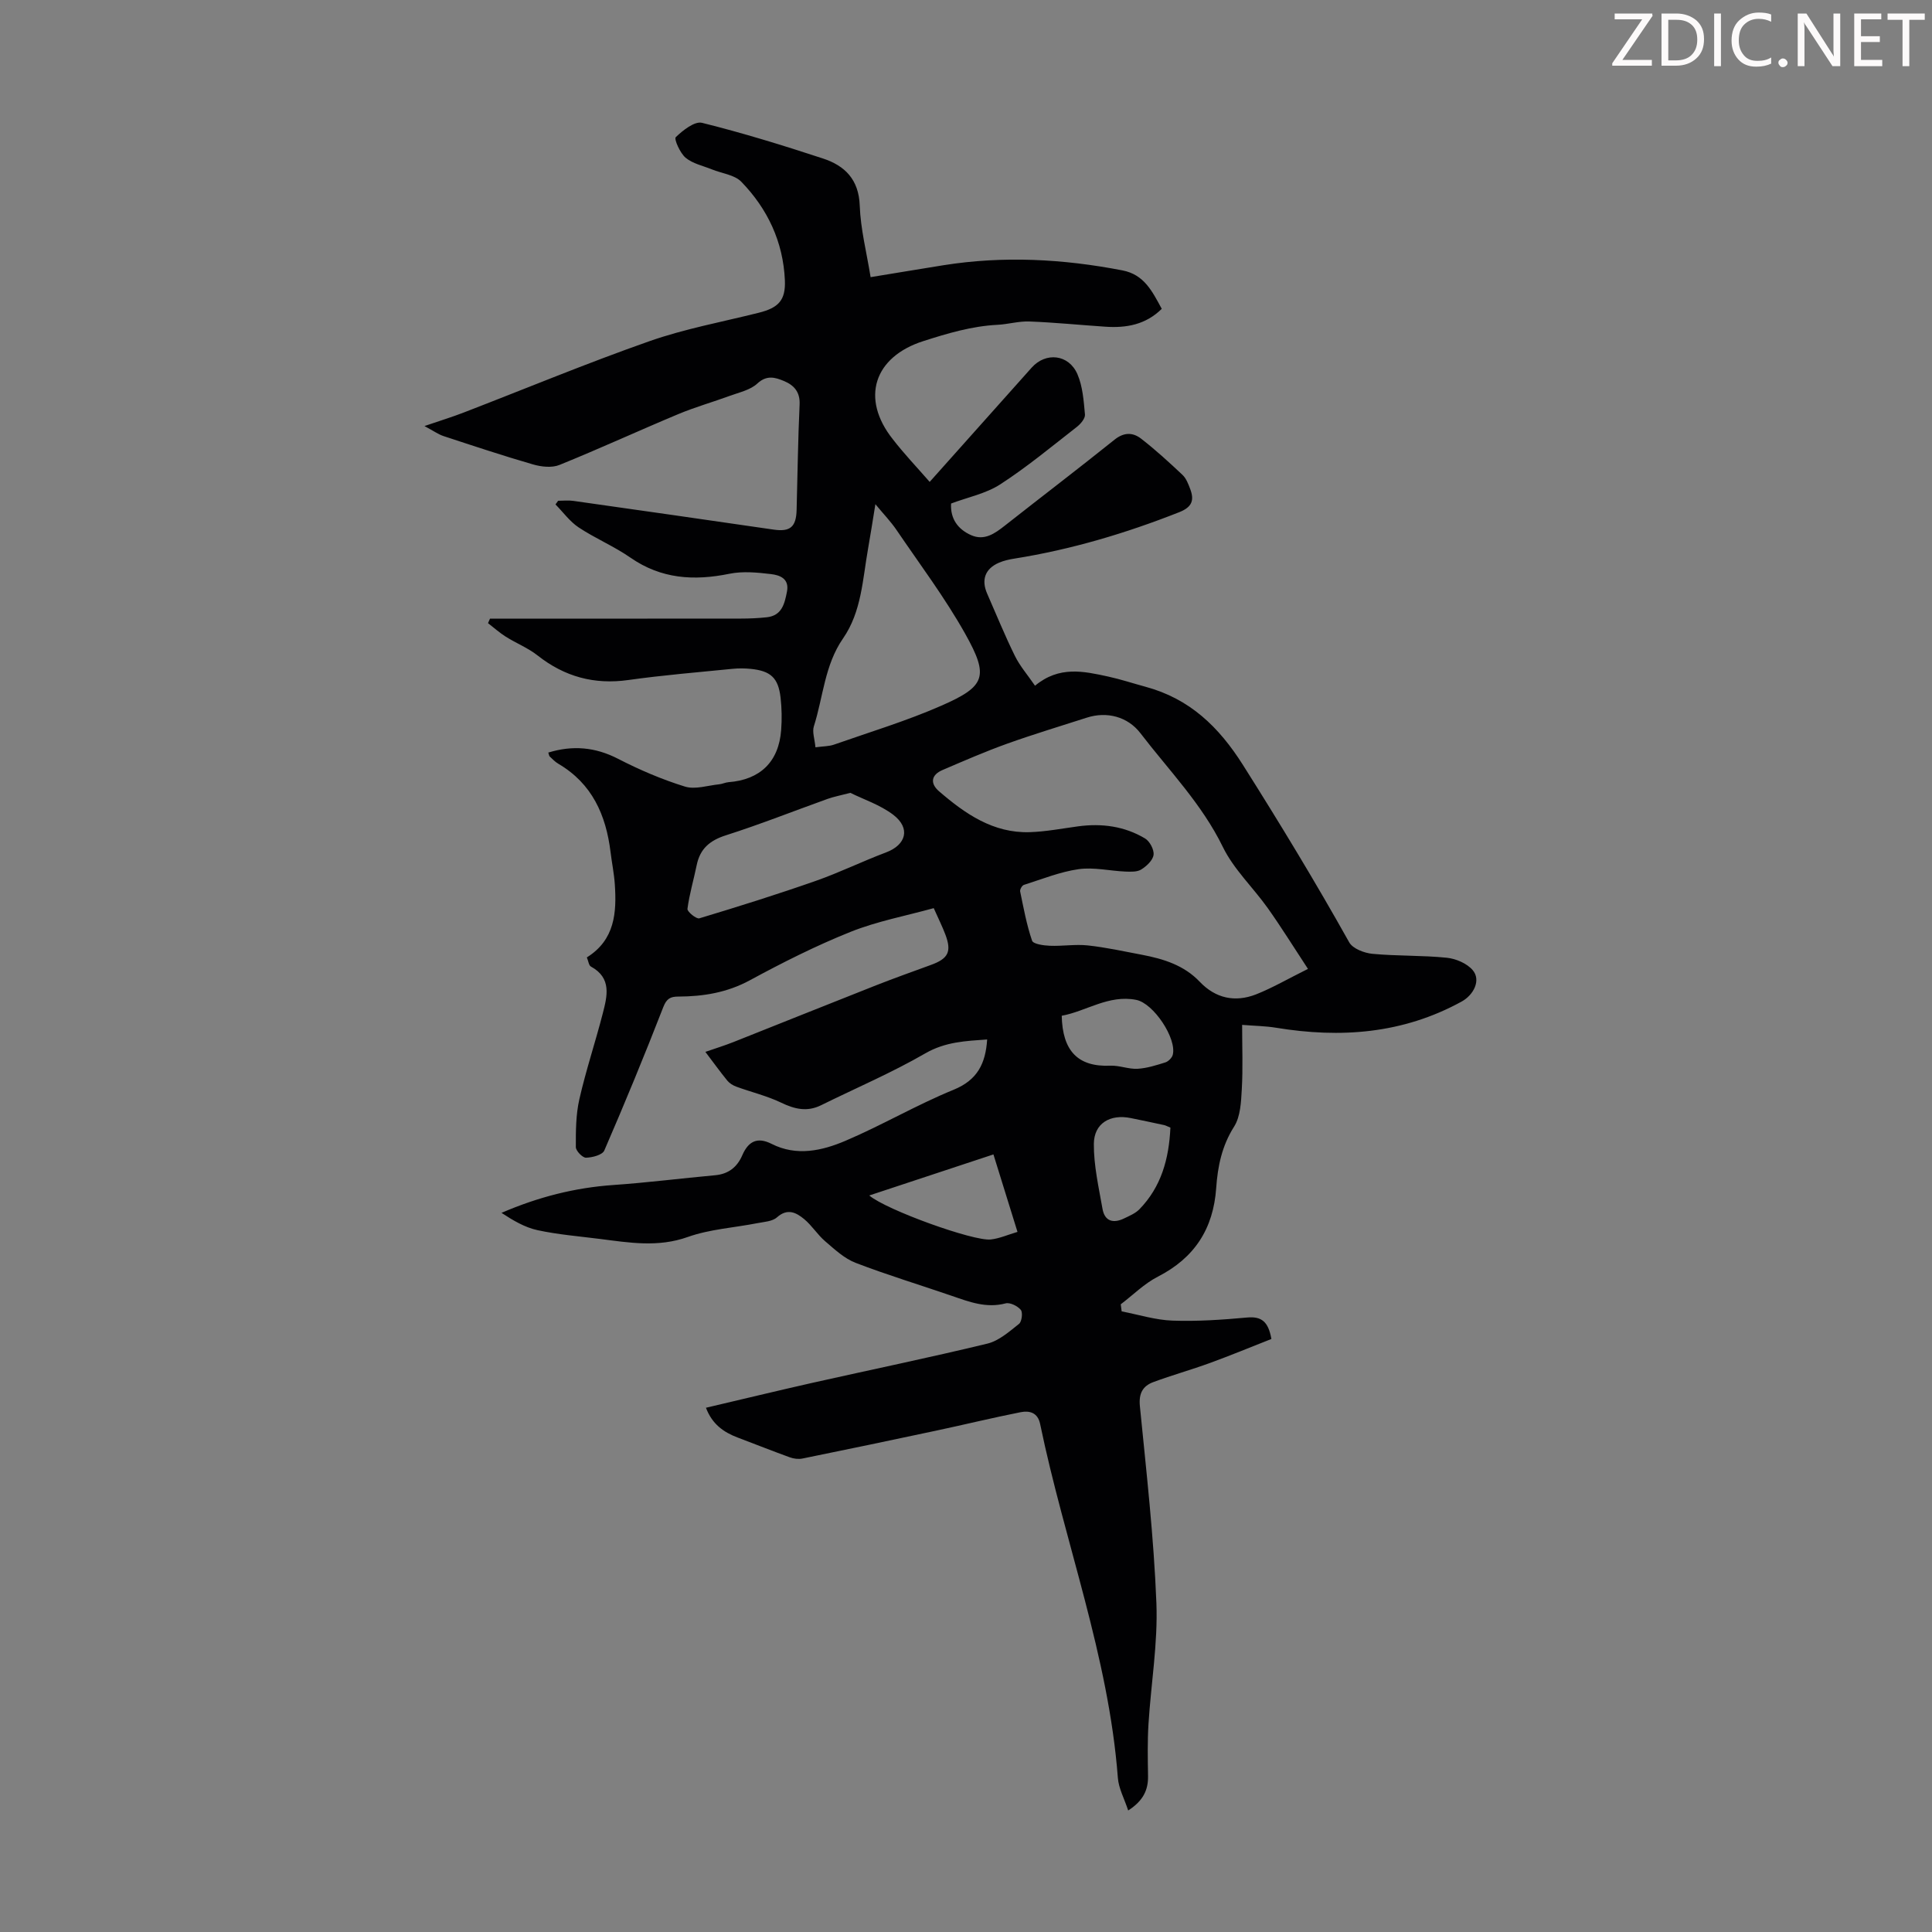 <svg enable-background="new 0 0 400 400" viewBox="0 0 400 400" xmlns="http://www.w3.org/2000/svg"><rect x="0" y="0" width="400" height="400" fill="#808080" stroke="none"/><g fill="#fcfafa"><path d="m342.2 3.2-6.3 9.2h6.1v1.2h-8.2v-.5l6.2-9.1h-5.7v-1.2h7.8v.4z"/><path d="m344 13.7v-10.9h3.1c1.6 0 3 .5 4.1 1.4 1.1 1 1.6 2.2 1.6 3.9s-.5 3-1.6 4-2.5 1.5-4.2 1.5h-3zm1.4-9.6v8.4h1.6c1.4 0 2.5-.4 3.2-1.1.8-.8 1.2-1.8 1.2-3.2s-.4-2.4-1.2-3.1-1.8-1-3.1-1z"/><path d="m356.3 2.8v10.9h-1.4v-10.9z"/><path d="m366.6 13.2c-.8.4-1.8.6-3 .6-1.6 0-2.8-.5-3.7-1.5s-1.4-2.3-1.4-3.9c0-1.7.5-3.2 1.6-4.2s2.4-1.6 4-1.6c1 0 1.9.1 2.6.4v1.5c-.8-.4-1.6-.6-2.6-.6-1.2 0-2.2.4-3 1.2s-1.1 1.9-1.1 3.3c0 1.3.4 2.3 1.1 3.1s1.6 1.1 2.8 1.1c1.1 0 2-.2 2.8-.7v1.3z"/><path d="m368.2 13c0-.3.1-.5.3-.6.2-.2.4-.3.6-.3.3 0 .5.1.7.3s.3.4.3.6-.1.5-.3.6c-.2.2-.4.3-.7.3s-.5-.1-.6-.3c-.2-.2-.3-.4-.3-.6z"/><path d="m381.1 13.7h-1.7l-5.5-8.4c-.2-.2-.3-.5-.4-.7 0 .2.1.8.1 1.5v7.6h-1.4v-10.9h1.8l5.3 8.3c.3.4.4.6.4.8 0-.3-.1-.8-.1-1.6v-7.5h1.4v10.9z"/><path d="m389.7 13.7h-5.8v-10.9h5.6v1.2h-4.2v3.5h3.9v1.2h-3.9v3.7h4.4z"/><path d="m398.4 4.1h-3.1v9.6h-1.4v-9.6h-3.1v-1.3h7.7v1.3z"/></g><path d="m192.48 99.77c7.57-8.48 14.34-16.07 21.12-23.66 2.91-3.26 7.66-2.78 9.46 1.34 1.11 2.55 1.31 5.55 1.57 8.38.07.81-.91 1.96-1.7 2.57-5.21 4.06-10.31 8.3-15.84 11.88-2.98 1.93-6.74 2.67-10.18 3.97-.18 3.14 1.4 5.33 4.15 6.55 2.74 1.21 4.89-.33 6.99-1.98 7.56-5.95 15.22-11.79 22.73-17.81 1.96-1.57 3.8-1.48 5.46-.2 3 2.32 5.81 4.9 8.58 7.51.77.72 1.2 1.87 1.59 2.9.89 2.34.41 3.77-2.28 4.83-11.05 4.36-22.35 7.73-34.09 9.6-1.1.17-2.22.42-3.23.86-2.86 1.24-3.69 3.54-2.42 6.42 1.89 4.29 3.65 8.65 5.73 12.86 1.04 2.12 2.65 3.96 4.17 6.18 5.02-4.17 10.1-2.99 15.13-1.9 2.62.57 5.17 1.42 7.76 2.12 9.11 2.47 15.15 8.25 20.2 16.25 7.62 12.06 15 24.22 21.96 36.66.73 1.31 3.12 2.22 4.82 2.38 5.1.48 10.27.29 15.37.81 1.9.19 4.19 1.17 5.38 2.57 1.76 2.07.2 5.14-2.31 6.51-12.15 6.67-25.04 7.61-38.42 5.41-2.18-.36-4.42-.38-7.01-.59 0 4.61.18 8.98-.07 13.33-.15 2.63-.27 5.64-1.59 7.73-2.54 3.99-3.4 8.26-3.71 12.72-.59 8.44-4.48 14.46-12.08 18.35-2.8 1.43-5.13 3.79-7.68 5.72.06.49.12.98.19 1.47 3.51.67 7 1.79 10.53 1.91 5.12.18 10.29-.17 15.41-.64 2.94-.27 4.41.75 5.06 4.44-4.12 1.62-8.39 3.39-12.72 4.97-3.87 1.41-7.85 2.52-11.71 3.95-2.19.81-3.06 2.33-2.8 4.98 1.34 13.58 2.89 27.16 3.42 40.78.32 8.32-1.12 16.7-1.64 25.06-.22 3.57-.15 7.15-.09 10.73.05 2.93-1.01 5.15-4.11 7.15-.81-2.47-1.98-4.58-2.14-6.77-1.91-25.18-11.03-48.76-16.09-73.24-.49-2.39-2.21-2.81-4.04-2.45-5.9 1.17-11.75 2.6-17.63 3.85-9.17 1.96-18.34 3.87-27.52 5.74-.83.17-1.82.05-2.62-.24-3.62-1.31-7.2-2.74-10.81-4.1-2.91-1.1-5.28-2.76-6.57-6.17 7.44-1.74 14.68-3.5 21.95-5.14 12.11-2.72 24.26-5.22 36.32-8.14 2.39-.58 4.53-2.49 6.54-4.08.59-.46.82-2.36.38-2.9-.67-.81-2.24-1.59-3.15-1.35-3.98 1.05-7.49-.3-11.09-1.54-6.65-2.29-13.4-4.33-19.96-6.85-2.34-.9-4.36-2.8-6.32-4.48-1.59-1.36-2.73-3.25-4.34-4.58-1.64-1.35-3.44-2.31-5.63-.36-.97.86-2.69.93-4.1 1.21-4.8.94-9.83 1.24-14.38 2.86-6.16 2.19-12.1 1.17-18.16.4-4.33-.55-8.7-.9-12.95-1.82-2.63-.57-5.07-2.03-7.44-3.58 7.64-3.3 15.23-5.22 23.19-5.77 7.03-.49 14.03-1.38 21.05-2.02 2.75-.25 4.55-1.68 5.61-4.13 1.24-2.86 3.08-3.88 6.08-2.36 5.17 2.62 10.44 1.42 15.28-.64 7.59-3.23 14.76-7.45 22.4-10.57 4.92-2.01 6.61-5.4 6.94-10.41-4.44.32-8.64.47-12.81 2.88-6.94 4.01-14.37 7.18-21.58 10.74-2.89 1.42-5.47.81-8.27-.54-2.94-1.41-6.19-2.18-9.28-3.31-.68-.25-1.4-.69-1.85-1.24-1.48-1.81-2.85-3.72-4.55-5.96 2.11-.73 3.98-1.31 5.8-2.03 9.86-3.91 19.69-7.87 29.56-11.76 3.74-1.47 7.53-2.82 11.31-4.2 3.61-1.31 4.35-2.73 3.04-6.25-.62-1.66-1.43-3.26-2.43-5.52-5.77 1.6-11.72 2.71-17.22 4.91-7.14 2.86-14.07 6.35-20.84 10.02-4.72 2.56-9.64 3.36-14.82 3.38-1.63 0-2.42.41-3.11 2.17-3.88 9.98-7.96 19.88-12.22 29.71-.4.91-2.48 1.45-3.79 1.48-.72.01-2.1-1.42-2.1-2.2-.01-3.31 0-6.71.73-9.91 1.36-5.98 3.32-11.82 4.85-17.77.92-3.58 1.89-7.32-2.45-9.69-.45-.24-.53-1.15-.85-1.9 5.81-3.63 6.19-9.27 5.79-15.14-.15-2.23-.61-4.43-.88-6.65-.94-7.68-3.81-14.19-10.81-18.3-.67-.39-1.22-.98-1.79-1.51-.13-.12-.14-.38-.29-.81 5.04-1.54 9.71-1.15 14.46 1.3 4.43 2.28 9.07 4.27 13.82 5.74 2.12.66 4.72-.23 7.1-.47.65-.06 1.28-.39 1.94-.44 6.54-.5 10.4-4.22 10.89-10.79.17-2.22.13-4.49-.12-6.7-.47-4.12-2.05-5.56-6.22-5.97-1.22-.12-2.47-.13-3.69-.01-7.21.72-14.43 1.31-21.6 2.32-7.09 1-13.23-.69-18.82-5.1-1.97-1.55-4.4-2.51-6.55-3.86-1.3-.82-2.46-1.86-3.69-2.81.14-.31.28-.62.41-.94h3.57c16.12 0 32.24.01 48.37-.01 1.79 0 3.58-.08 5.36-.27 3.13-.34 3.69-2.79 4.18-5.29.54-2.71-1.48-3.44-3.3-3.65-2.84-.34-5.85-.63-8.6-.07-7.34 1.5-14.13 1.09-20.51-3.34-3.38-2.35-7.27-3.97-10.71-6.25-1.84-1.22-3.21-3.15-4.8-4.76.18-.25.36-.51.54-.76 1.05 0 2.11-.13 3.14.02 13.83 1.96 27.66 3.93 41.49 5.95 3.39.49 4.66-.52 4.75-4.08.2-7.27.28-14.55.62-21.82.12-2.62-1.18-4.01-3.25-4.87-1.83-.76-3.56-1.28-5.51.53-1.44 1.34-3.72 1.82-5.68 2.54-3.54 1.3-7.19 2.33-10.66 3.78-8.23 3.44-16.34 7.18-24.62 10.53-1.57.64-3.77.39-5.49-.11-6.22-1.8-12.38-3.85-18.53-5.87-1.05-.35-1.99-1.03-3.93-2.07 3.39-1.16 5.78-1.89 8.1-2.79 12.81-4.94 25.5-10.22 38.45-14.77 7.34-2.58 15.09-4 22.67-5.9 4.11-1.03 5.58-2.61 5.4-6.74-.35-7.93-3.57-14.76-9.02-20.38-1.41-1.45-4.04-1.72-6.09-2.56-1.85-.75-3.98-1.19-5.44-2.41-1.16-.97-2.43-3.88-2.04-4.26 1.47-1.42 3.9-3.35 5.44-2.97 8.44 2.1 16.78 4.67 25.05 7.39 4.51 1.48 7.41 4.34 7.6 9.75.17 4.85 1.42 9.67 2.25 14.81 5.22-.85 10.16-1.68 15.1-2.47 12.41-1.97 24.73-1.31 37.03 1.07 4.52.87 6.17 4.33 8.15 7.96-3.32 3.28-7.34 4-11.68 3.7-5.24-.35-10.47-.88-15.72-1.08-2.2-.09-4.41.58-6.63.69-5.3.27-10.29 1.76-15.3 3.36-10.3 3.28-13.06 11.9-6.35 20.33 2.25 2.92 4.83 5.63 7.63 8.83zm78.32 100.83c-3.07-4.67-5.57-8.71-8.32-12.58-3.04-4.28-7.04-8.03-9.3-12.66-4.35-8.92-11.17-15.87-17.06-23.55-2.64-3.45-6.97-4.56-11.1-3.23-5.53 1.78-11.09 3.45-16.55 5.41-4.51 1.62-8.91 3.54-13.32 5.43-2.4 1.02-2.61 2.79-.73 4.41 5.41 4.66 11.21 8.7 18.79 8.46 3.33-.11 6.65-.75 9.97-1.2 4.92-.67 9.64-.04 13.9 2.51.97.58 1.9 2.34 1.75 3.4-.15 1.13-1.45 2.33-2.55 3.02-.85.53-2.17.47-3.27.43-3.24-.14-6.54-.94-9.68-.5-3.86.55-7.59 2.07-11.35 3.26-.38.12-.85.95-.77 1.35.71 3.43 1.34 6.9 2.47 10.2.24.7 2.39 1 3.68 1.05 2.62.11 5.28-.35 7.87-.07 3.77.41 7.49 1.23 11.23 1.94 4.44.85 8.68 2.16 11.93 5.58 3.29 3.46 7.32 4.3 11.65 2.62 3.37-1.33 6.55-3.19 10.76-5.28zm-101.97-45.88c1.63-.22 2.78-.19 3.8-.54 7.46-2.62 15.06-4.91 22.28-8.08 9.14-4.01 9.89-6.02 4.92-14.89-4.19-7.47-9.39-14.38-14.22-21.49-1.16-1.71-2.62-3.22-4.37-5.33-.58 3.56-1.02 6.4-1.52 9.23-1.13 6.35-1.34 13.02-5.17 18.55-3.83 5.52-4.11 12.12-6.05 18.21-.37 1.16.17 2.61.33 4.34zm7.23 9.43c-2.14.56-3.45.8-4.68 1.24-7.03 2.52-13.98 5.28-21.09 7.55-3.35 1.07-5.36 2.79-6.05 6.19-.62 3.02-1.51 6-1.91 9.04-.07.58 1.85 2.15 2.46 1.96 8.1-2.44 16.17-4.97 24.15-7.77 4.91-1.72 9.61-4.04 14.49-5.87 4.18-1.57 5.15-5 1.52-7.79-2.74-2.08-6.2-3.21-8.89-4.55zm29.62 74.86c-8.63 2.85-17 5.62-25.71 8.5 3.52 2.99 21.59 9.51 25.16 9.11 1.8-.2 3.53-.98 5.53-1.57-1.74-5.61-3.32-10.69-4.98-16.04zm36.64-5.55c-.67-.27-.97-.45-1.29-.52-2.29-.5-4.59-.98-6.89-1.45-4.28-.88-7.64 1.06-7.67 5.35-.03 4.47 1.01 8.98 1.79 13.43.46 2.62 2.26 3.07 4.5 1.98 1.09-.53 2.3-1.03 3.12-1.86 4.54-4.65 6.14-10.44 6.44-16.93zm-22.5-23.16c.15 7.25 3.32 10.63 10.07 10.34 1.86-.08 3.77.74 5.62.64 1.94-.11 3.88-.73 5.76-1.32.63-.2 1.38-.95 1.54-1.58.85-3.38-3.97-10.66-7.58-11.37-5.72-1.12-10.39 2.39-15.41 3.29z" fill="#010103"/></svg>
